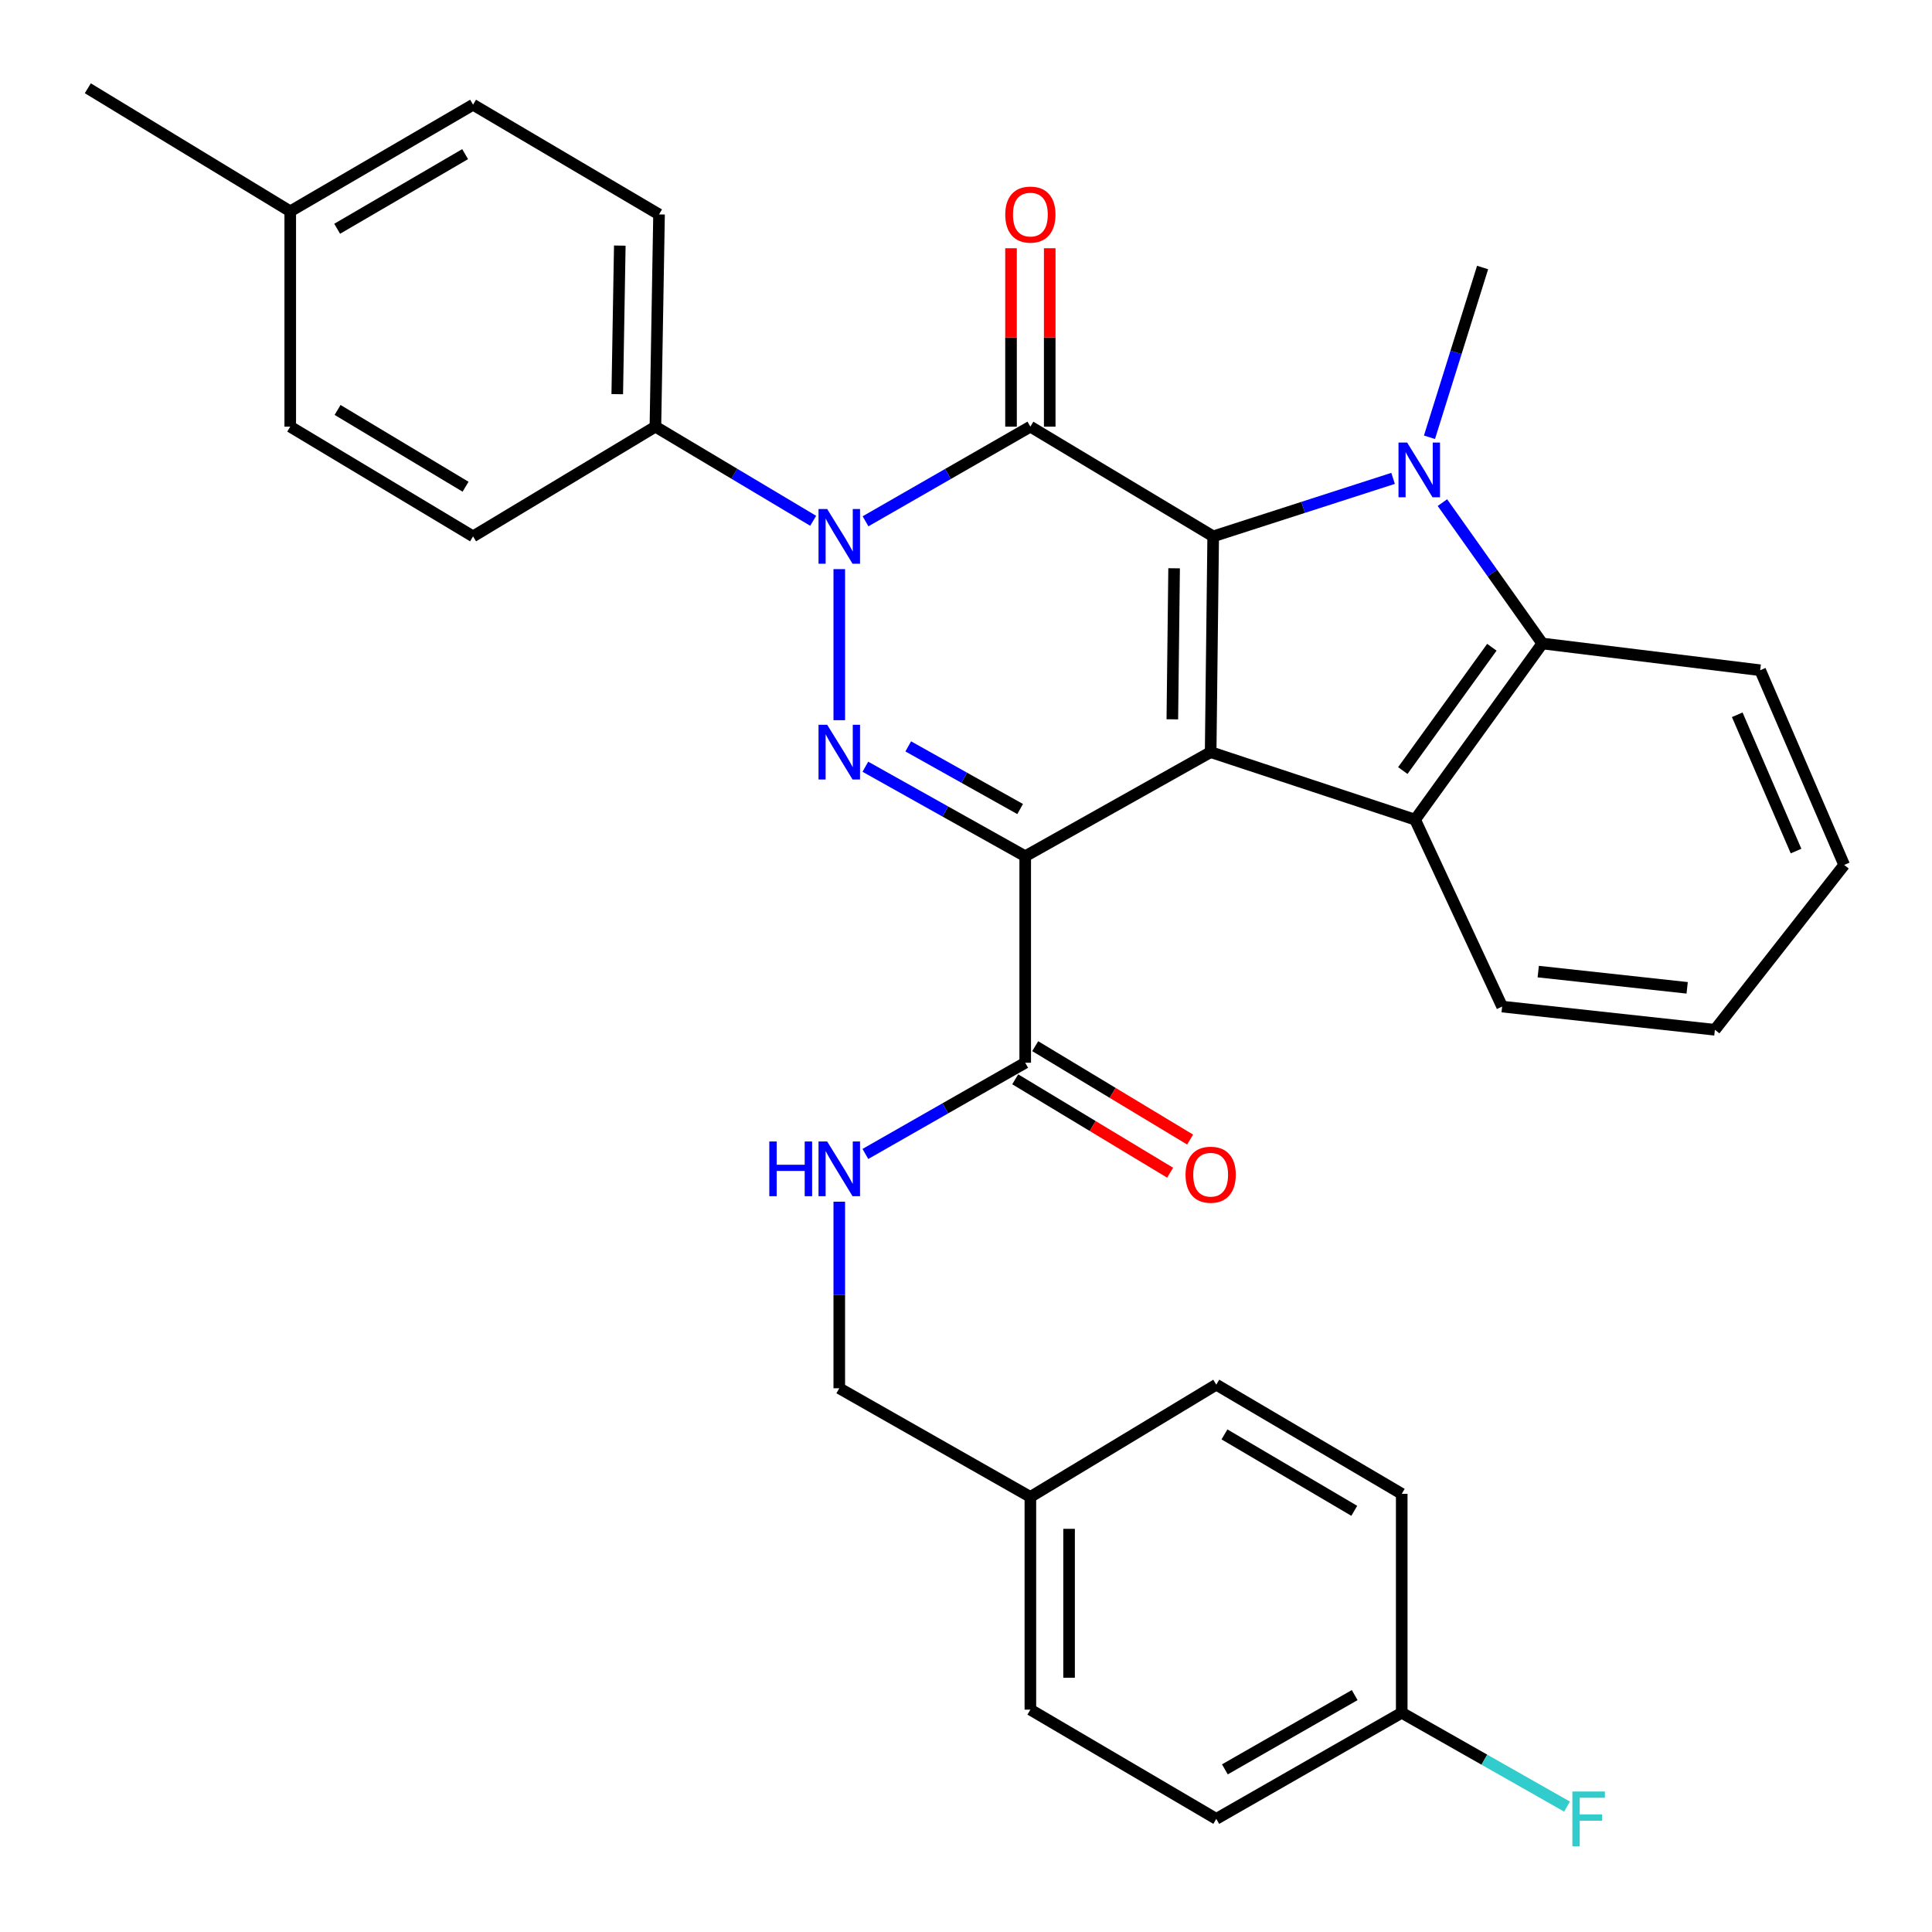 <?xml version='1.0' encoding='iso-8859-1'?>
<svg version='1.1' baseProfile='full'
              xmlns='http://www.w3.org/2000/svg'
                      xmlns:rdkit='http://www.rdkit.org/xml'
                      xmlns:xlink='http://www.w3.org/1999/xlink'
                  xml:space='preserve'
width='1000px' height='1000px' viewBox='0 0 1000 1000'>
<!-- END OF HEADER -->
<rect style='opacity:1.0;fill:#FFFFFF;stroke:none' width='1000' height='1000' x='0' y='0'> </rect>
<path class='bond-0' d='M 626.632,389.3 L 627.945,277.625' style='fill:none;fill-rule:evenodd;stroke:#000000;stroke-width:6px;stroke-linecap:butt;stroke-linejoin:miter;stroke-opacity:1' />
<path class='bond-0' d='M 606.799,372.314 L 607.718,294.141' style='fill:none;fill-rule:evenodd;stroke:#000000;stroke-width:6px;stroke-linecap:butt;stroke-linejoin:miter;stroke-opacity:1' />
<path class='bond-1' d='M 626.632,389.3 L 530.648,443.185' style='fill:none;fill-rule:evenodd;stroke:#000000;stroke-width:6px;stroke-linecap:butt;stroke-linejoin:miter;stroke-opacity:1' />
<path class='bond-6' d='M 626.632,389.3 L 732.453,424.244' style='fill:none;fill-rule:evenodd;stroke:#000000;stroke-width:6px;stroke-linecap:butt;stroke-linejoin:miter;stroke-opacity:1' />
<path class='bond-2' d='M 627.945,277.625 L 533.319,220.836' style='fill:none;fill-rule:evenodd;stroke:#000000;stroke-width:6px;stroke-linecap:butt;stroke-linejoin:miter;stroke-opacity:1' />
<path class='bond-5' d='M 627.945,277.625 L 674.502,262.615' style='fill:none;fill-rule:evenodd;stroke:#000000;stroke-width:6px;stroke-linecap:butt;stroke-linejoin:miter;stroke-opacity:1' />
<path class='bond-5' d='M 674.502,262.615 L 721.059,247.604' style='fill:none;fill-rule:evenodd;stroke:#0000FF;stroke-width:6px;stroke-linecap:butt;stroke-linejoin:miter;stroke-opacity:1' />
<path class='bond-4' d='M 530.648,443.185 L 489.277,420.021' style='fill:none;fill-rule:evenodd;stroke:#000000;stroke-width:6px;stroke-linecap:butt;stroke-linejoin:miter;stroke-opacity:1' />
<path class='bond-4' d='M 489.277,420.021 L 447.906,396.857' style='fill:none;fill-rule:evenodd;stroke:#0000FF;stroke-width:6px;stroke-linecap:butt;stroke-linejoin:miter;stroke-opacity:1' />
<path class='bond-4' d='M 528.023,418.757 L 499.063,402.543' style='fill:none;fill-rule:evenodd;stroke:#000000;stroke-width:6px;stroke-linecap:butt;stroke-linejoin:miter;stroke-opacity:1' />
<path class='bond-4' d='M 499.063,402.543 L 470.103,386.328' style='fill:none;fill-rule:evenodd;stroke:#0000FF;stroke-width:6px;stroke-linecap:butt;stroke-linejoin:miter;stroke-opacity:1' />
<path class='bond-8' d='M 530.648,443.185 L 530.648,550.074' style='fill:none;fill-rule:evenodd;stroke:#000000;stroke-width:6px;stroke-linecap:butt;stroke-linejoin:miter;stroke-opacity:1' />
<path class='bond-10' d='M 543.335,220.836 L 543.335,174.665' style='fill:none;fill-rule:evenodd;stroke:#000000;stroke-width:6px;stroke-linecap:butt;stroke-linejoin:miter;stroke-opacity:1' />
<path class='bond-10' d='M 543.335,174.665 L 543.335,128.493' style='fill:none;fill-rule:evenodd;stroke:#FF0000;stroke-width:6px;stroke-linecap:butt;stroke-linejoin:miter;stroke-opacity:1' />
<path class='bond-10' d='M 523.303,220.836 L 523.303,174.665' style='fill:none;fill-rule:evenodd;stroke:#000000;stroke-width:6px;stroke-linecap:butt;stroke-linejoin:miter;stroke-opacity:1' />
<path class='bond-10' d='M 523.303,174.665 L 523.303,128.493' style='fill:none;fill-rule:evenodd;stroke:#FF0000;stroke-width:6px;stroke-linecap:butt;stroke-linejoin:miter;stroke-opacity:1' />
<path class='bond-33' d='M 533.319,220.836 L 490.659,245.329' style='fill:none;fill-rule:evenodd;stroke:#000000;stroke-width:6px;stroke-linecap:butt;stroke-linejoin:miter;stroke-opacity:1' />
<path class='bond-33' d='M 490.659,245.329 L 448,269.822' style='fill:none;fill-rule:evenodd;stroke:#0000FF;stroke-width:6px;stroke-linecap:butt;stroke-linejoin:miter;stroke-opacity:1' />
<path class='bond-3' d='M 434.408,294.577 L 434.408,372.772' style='fill:none;fill-rule:evenodd;stroke:#0000FF;stroke-width:6px;stroke-linecap:butt;stroke-linejoin:miter;stroke-opacity:1' />
<path class='bond-9' d='M 420.898,269.563 L 380.067,245.2' style='fill:none;fill-rule:evenodd;stroke:#0000FF;stroke-width:6px;stroke-linecap:butt;stroke-linejoin:miter;stroke-opacity:1' />
<path class='bond-9' d='M 380.067,245.2 L 339.237,220.836' style='fill:none;fill-rule:evenodd;stroke:#000000;stroke-width:6px;stroke-linecap:butt;stroke-linejoin:miter;stroke-opacity:1' />
<path class='bond-15' d='M 739.892,226.333 L 753.644,182.398' style='fill:none;fill-rule:evenodd;stroke:#0000FF;stroke-width:6px;stroke-linecap:butt;stroke-linejoin:miter;stroke-opacity:1' />
<path class='bond-15' d='M 753.644,182.398 L 767.397,138.463' style='fill:none;fill-rule:evenodd;stroke:#000000;stroke-width:6px;stroke-linecap:butt;stroke-linejoin:miter;stroke-opacity:1' />
<path class='bond-32' d='M 746.594,260.151 L 772.447,296.609' style='fill:none;fill-rule:evenodd;stroke:#0000FF;stroke-width:6px;stroke-linecap:butt;stroke-linejoin:miter;stroke-opacity:1' />
<path class='bond-32' d='M 772.447,296.609 L 798.301,333.068' style='fill:none;fill-rule:evenodd;stroke:#000000;stroke-width:6px;stroke-linecap:butt;stroke-linejoin:miter;stroke-opacity:1' />
<path class='bond-7' d='M 732.453,424.244 L 798.301,333.068' style='fill:none;fill-rule:evenodd;stroke:#000000;stroke-width:6px;stroke-linecap:butt;stroke-linejoin:miter;stroke-opacity:1' />
<path class='bond-7' d='M 726.091,398.84 L 772.184,335.016' style='fill:none;fill-rule:evenodd;stroke:#000000;stroke-width:6px;stroke-linecap:butt;stroke-linejoin:miter;stroke-opacity:1' />
<path class='bond-19' d='M 732.453,424.244 L 777.501,521.007' style='fill:none;fill-rule:evenodd;stroke:#000000;stroke-width:6px;stroke-linecap:butt;stroke-linejoin:miter;stroke-opacity:1' />
<path class='bond-24' d='M 798.301,333.068 L 911.066,346.912' style='fill:none;fill-rule:evenodd;stroke:#000000;stroke-width:6px;stroke-linecap:butt;stroke-linejoin:miter;stroke-opacity:1' />
<path class='bond-11' d='M 530.648,550.074 L 489.283,573.679' style='fill:none;fill-rule:evenodd;stroke:#000000;stroke-width:6px;stroke-linecap:butt;stroke-linejoin:miter;stroke-opacity:1' />
<path class='bond-11' d='M 489.283,573.679 L 447.919,597.284' style='fill:none;fill-rule:evenodd;stroke:#0000FF;stroke-width:6px;stroke-linecap:butt;stroke-linejoin:miter;stroke-opacity:1' />
<path class='bond-12' d='M 525.477,558.652 L 565.568,582.823' style='fill:none;fill-rule:evenodd;stroke:#000000;stroke-width:6px;stroke-linecap:butt;stroke-linejoin:miter;stroke-opacity:1' />
<path class='bond-12' d='M 565.568,582.823 L 605.658,606.993' style='fill:none;fill-rule:evenodd;stroke:#FF0000;stroke-width:6px;stroke-linecap:butt;stroke-linejoin:miter;stroke-opacity:1' />
<path class='bond-12' d='M 535.819,541.497 L 575.91,565.668' style='fill:none;fill-rule:evenodd;stroke:#000000;stroke-width:6px;stroke-linecap:butt;stroke-linejoin:miter;stroke-opacity:1' />
<path class='bond-12' d='M 575.91,565.668 L 616.001,589.838' style='fill:none;fill-rule:evenodd;stroke:#FF0000;stroke-width:6px;stroke-linecap:butt;stroke-linejoin:miter;stroke-opacity:1' />
<path class='bond-13' d='M 339.237,220.836 L 341.118,110.986' style='fill:none;fill-rule:evenodd;stroke:#000000;stroke-width:6px;stroke-linecap:butt;stroke-linejoin:miter;stroke-opacity:1' />
<path class='bond-13' d='M 319.491,204.016 L 320.807,127.121' style='fill:none;fill-rule:evenodd;stroke:#000000;stroke-width:6px;stroke-linecap:butt;stroke-linejoin:miter;stroke-opacity:1' />
<path class='bond-14' d='M 339.237,220.836 L 244.856,277.625' style='fill:none;fill-rule:evenodd;stroke:#000000;stroke-width:6px;stroke-linecap:butt;stroke-linejoin:miter;stroke-opacity:1' />
<path class='bond-16' d='M 434.408,621.993 L 434.408,670.277' style='fill:none;fill-rule:evenodd;stroke:#0000FF;stroke-width:6px;stroke-linecap:butt;stroke-linejoin:miter;stroke-opacity:1' />
<path class='bond-16' d='M 434.408,670.277 L 434.408,718.561' style='fill:none;fill-rule:evenodd;stroke:#000000;stroke-width:6px;stroke-linecap:butt;stroke-linejoin:miter;stroke-opacity:1' />
<path class='bond-20' d='M 341.118,110.986 L 244.856,54.197' style='fill:none;fill-rule:evenodd;stroke:#000000;stroke-width:6px;stroke-linecap:butt;stroke-linejoin:miter;stroke-opacity:1' />
<path class='bond-21' d='M 244.856,277.625 L 150.23,220.836' style='fill:none;fill-rule:evenodd;stroke:#000000;stroke-width:6px;stroke-linecap:butt;stroke-linejoin:miter;stroke-opacity:1' />
<path class='bond-21' d='M 240.97,251.931 L 174.732,212.179' style='fill:none;fill-rule:evenodd;stroke:#000000;stroke-width:6px;stroke-linecap:butt;stroke-linejoin:miter;stroke-opacity:1' />
<path class='bond-18' d='M 434.408,718.561 L 533.319,774.804' style='fill:none;fill-rule:evenodd;stroke:#000000;stroke-width:6px;stroke-linecap:butt;stroke-linejoin:miter;stroke-opacity:1' />
<path class='bond-17' d='M 725.531,886.524 L 629.547,941.443' style='fill:none;fill-rule:evenodd;stroke:#000000;stroke-width:6px;stroke-linecap:butt;stroke-linejoin:miter;stroke-opacity:1' />
<path class='bond-17' d='M 701.185,877.375 L 633.997,915.819' style='fill:none;fill-rule:evenodd;stroke:#000000;stroke-width:6px;stroke-linecap:butt;stroke-linejoin:miter;stroke-opacity:1' />
<path class='bond-23' d='M 725.531,886.524 L 768.306,910.804' style='fill:none;fill-rule:evenodd;stroke:#000000;stroke-width:6px;stroke-linecap:butt;stroke-linejoin:miter;stroke-opacity:1' />
<path class='bond-23' d='M 768.306,910.804 L 811.081,935.085' style='fill:none;fill-rule:evenodd;stroke:#33CCCC;stroke-width:6px;stroke-linecap:butt;stroke-linejoin:miter;stroke-opacity:1' />
<path class='bond-35' d='M 725.531,886.524 L 725.531,773.213' style='fill:none;fill-rule:evenodd;stroke:#000000;stroke-width:6px;stroke-linecap:butt;stroke-linejoin:miter;stroke-opacity:1' />
<path class='bond-27' d='M 533.319,774.804 L 629.547,716.702' style='fill:none;fill-rule:evenodd;stroke:#000000;stroke-width:6px;stroke-linecap:butt;stroke-linejoin:miter;stroke-opacity:1' />
<path class='bond-28' d='M 533.319,774.804 L 533.319,884.91' style='fill:none;fill-rule:evenodd;stroke:#000000;stroke-width:6px;stroke-linecap:butt;stroke-linejoin:miter;stroke-opacity:1' />
<path class='bond-28' d='M 553.35,791.32 L 553.35,868.394' style='fill:none;fill-rule:evenodd;stroke:#000000;stroke-width:6px;stroke-linecap:butt;stroke-linejoin:miter;stroke-opacity:1' />
<path class='bond-30' d='M 777.501,521.007 L 887.618,533.014' style='fill:none;fill-rule:evenodd;stroke:#000000;stroke-width:6px;stroke-linecap:butt;stroke-linejoin:miter;stroke-opacity:1' />
<path class='bond-30' d='M 796.19,502.894 L 873.272,511.3' style='fill:none;fill-rule:evenodd;stroke:#000000;stroke-width:6px;stroke-linecap:butt;stroke-linejoin:miter;stroke-opacity:1' />
<path class='bond-36' d='M 244.856,54.197 L 150.23,109.384' style='fill:none;fill-rule:evenodd;stroke:#000000;stroke-width:6px;stroke-linecap:butt;stroke-linejoin:miter;stroke-opacity:1' />
<path class='bond-36' d='M 240.754,79.779 L 174.515,118.41' style='fill:none;fill-rule:evenodd;stroke:#000000;stroke-width:6px;stroke-linecap:butt;stroke-linejoin:miter;stroke-opacity:1' />
<path class='bond-22' d='M 150.23,220.836 L 150.23,109.384' style='fill:none;fill-rule:evenodd;stroke:#000000;stroke-width:6px;stroke-linecap:butt;stroke-linejoin:miter;stroke-opacity:1' />
<path class='bond-29' d='M 150.23,109.384 L 45.455,45.684' style='fill:none;fill-rule:evenodd;stroke:#000000;stroke-width:6px;stroke-linecap:butt;stroke-linejoin:miter;stroke-opacity:1' />
<path class='bond-34' d='M 911.066,346.912 L 954.545,447.692' style='fill:none;fill-rule:evenodd;stroke:#000000;stroke-width:6px;stroke-linecap:butt;stroke-linejoin:miter;stroke-opacity:1' />
<path class='bond-34' d='M 899.195,369.964 L 929.631,440.51' style='fill:none;fill-rule:evenodd;stroke:#000000;stroke-width:6px;stroke-linecap:butt;stroke-linejoin:miter;stroke-opacity:1' />
<path class='bond-25' d='M 725.531,773.213 L 629.547,716.702' style='fill:none;fill-rule:evenodd;stroke:#000000;stroke-width:6px;stroke-linecap:butt;stroke-linejoin:miter;stroke-opacity:1' />
<path class='bond-25' d='M 700.971,781.998 L 633.782,742.441' style='fill:none;fill-rule:evenodd;stroke:#000000;stroke-width:6px;stroke-linecap:butt;stroke-linejoin:miter;stroke-opacity:1' />
<path class='bond-26' d='M 629.547,941.443 L 533.319,884.91' style='fill:none;fill-rule:evenodd;stroke:#000000;stroke-width:6px;stroke-linecap:butt;stroke-linejoin:miter;stroke-opacity:1' />
<path class='bond-31' d='M 887.618,533.014 L 954.545,447.692' style='fill:none;fill-rule:evenodd;stroke:#000000;stroke-width:6px;stroke-linecap:butt;stroke-linejoin:miter;stroke-opacity:1' />
<path  class='atom-4' d='M 428.148 263.465
L 437.428 278.465
Q 438.348 279.945, 439.828 282.625
Q 441.308 285.305, 441.388 285.465
L 441.388 263.465
L 445.148 263.465
L 445.148 291.785
L 441.268 291.785
L 431.308 275.385
Q 430.148 273.465, 428.908 271.265
Q 427.708 269.065, 427.348 268.385
L 427.348 291.785
L 423.668 291.785
L 423.668 263.465
L 428.148 263.465
' fill='#0000FF'/>
<path  class='atom-5' d='M 428.148 375.14
L 437.428 390.14
Q 438.348 391.62, 439.828 394.3
Q 441.308 396.98, 441.388 397.14
L 441.388 375.14
L 445.148 375.14
L 445.148 403.46
L 441.268 403.46
L 431.308 387.06
Q 430.148 385.14, 428.908 382.94
Q 427.708 380.74, 427.348 380.06
L 427.348 403.46
L 423.668 403.46
L 423.668 375.14
L 428.148 375.14
' fill='#0000FF'/>
<path  class='atom-6' d='M 728.341 229.078
L 737.621 244.078
Q 738.541 245.558, 740.021 248.238
Q 741.501 250.918, 741.581 251.078
L 741.581 229.078
L 745.341 229.078
L 745.341 257.398
L 741.461 257.398
L 731.501 240.998
Q 730.341 239.078, 729.101 236.878
Q 727.901 234.678, 727.541 233.998
L 727.541 257.398
L 723.861 257.398
L 723.861 229.078
L 728.341 229.078
' fill='#0000FF'/>
<path  class='atom-11' d='M 520.319 111.066
Q 520.319 104.266, 523.679 100.466
Q 527.039 96.666, 533.319 96.666
Q 539.599 96.666, 542.959 100.466
Q 546.319 104.266, 546.319 111.066
Q 546.319 117.946, 542.919 121.866
Q 539.519 125.746, 533.319 125.746
Q 527.079 125.746, 523.679 121.866
Q 520.319 117.986, 520.319 111.066
M 533.319 122.546
Q 537.639 122.546, 539.959 119.666
Q 542.319 116.746, 542.319 111.066
Q 542.319 105.506, 539.959 102.706
Q 537.639 99.867, 533.319 99.867
Q 528.999 99.867, 526.639 102.666
Q 524.319 105.466, 524.319 111.066
Q 524.319 116.786, 526.639 119.666
Q 528.999 122.546, 533.319 122.546
' fill='#FF0000'/>
<path  class='atom-12' d='M 398.188 590.834
L 402.028 590.834
L 402.028 602.874
L 416.508 602.874
L 416.508 590.834
L 420.348 590.834
L 420.348 619.154
L 416.508 619.154
L 416.508 606.074
L 402.028 606.074
L 402.028 619.154
L 398.188 619.154
L 398.188 590.834
' fill='#0000FF'/>
<path  class='atom-12' d='M 428.148 590.834
L 437.428 605.834
Q 438.348 607.314, 439.828 609.994
Q 441.308 612.674, 441.388 612.834
L 441.388 590.834
L 445.148 590.834
L 445.148 619.154
L 441.268 619.154
L 431.308 602.754
Q 430.148 600.834, 428.908 598.634
Q 427.708 596.434, 427.348 595.754
L 427.348 619.154
L 423.668 619.154
L 423.668 590.834
L 428.148 590.834
' fill='#0000FF'/>
<path  class='atom-13' d='M 613.632 608.023
Q 613.632 601.223, 616.992 597.423
Q 620.352 593.623, 626.632 593.623
Q 632.912 593.623, 636.272 597.423
Q 639.632 601.223, 639.632 608.023
Q 639.632 614.903, 636.232 618.823
Q 632.832 622.703, 626.632 622.703
Q 620.392 622.703, 616.992 618.823
Q 613.632 614.943, 613.632 608.023
M 626.632 619.503
Q 630.952 619.503, 633.272 616.623
Q 635.632 613.703, 635.632 608.023
Q 635.632 602.463, 633.272 599.663
Q 630.952 596.823, 626.632 596.823
Q 622.312 596.823, 619.952 599.623
Q 617.632 602.423, 617.632 608.023
Q 617.632 613.743, 619.952 616.623
Q 622.312 619.503, 626.632 619.503
' fill='#FF0000'/>
<path  class='atom-24' d='M 813.863 927.283
L 830.703 927.283
L 830.703 930.523
L 817.663 930.523
L 817.663 939.123
L 829.263 939.123
L 829.263 942.403
L 817.663 942.403
L 817.663 955.603
L 813.863 955.603
L 813.863 927.283
' fill='#33CCCC'/>
</svg>
